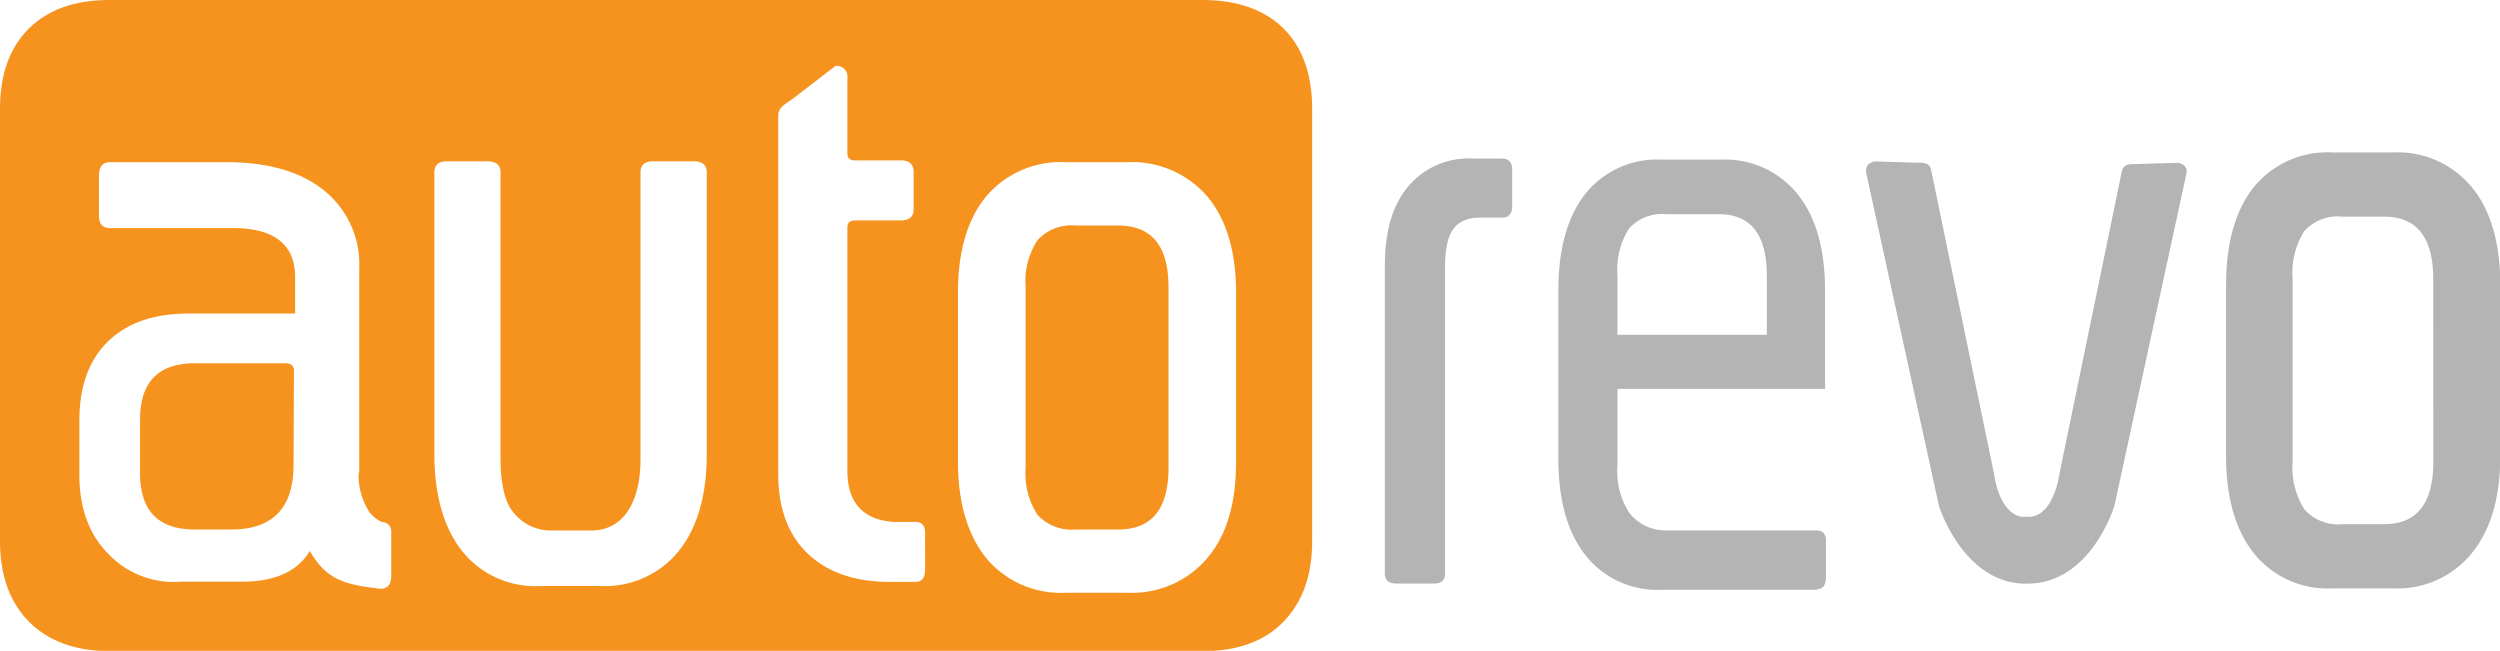 <svg id="ar_logo_header" xmlns="http://www.w3.org/2000/svg" viewBox="0 0 253.87 66.09">
<style type="text/css">
#ar_logo_graphic .logo_banner {
  fill: #f6931e;
}
  
#ar_logo_graphic .logo_auto {
  fill: white;
}
  
#ar_logo_graphic .logo_revo {
  fill: #b4b4b4;
}

@media only screen and (min-width: 816px) {
  #ar_logo_graphic {
    max-height: 3rem;
    max-width: 100%;
    -webkit-filter: drop-shadow(2px 2px 0 rgba(5, 41, 68, 0.5));
    filter: drop-shadow(2px 2px 0 rgba(5, 41, 68, 0.5));
  }
}
</style>
    <g id="ar_logo_graphic" data-name="ar_logo_graphic">
    <path class="logo_banner" d="M130.35,2.9C128.42,1,125.68,0,122.15,0H11.09Q5.87,0,2.93,2.9T0,11.09V54.92q0,5.23,2.93,8.2t8.16,3H122.15c3.53,0,6.27-1,8.2-3s2.9-4.71,2.9-8.2V11.09Q133.25,5.8,130.35,2.9Z"></path>
    <path class="logo_auto" d="M122.59,19.94a10.08,10.08,0,0,0-8.11-3.47h-6.23a9.92,9.92,0,0,0-8.1,3.47q-2.88,3.48-2.87,9.82V46.9c0,4.18,1,7.43,2.87,9.78a9.86,9.86,0,0,0,8.1,3.51h6.23a10,10,0,0,0,8.11-3.51c2-2.35,2.93-5.6,2.93-9.78V29.76Q125.52,23.42,122.59,19.94Zm-3.93,27.57q0,6.26-5.1,6.26h-4.32a4.69,4.69,0,0,1-3.89-1.5,7.62,7.62,0,0,1-1.2-4.76V29.16a7.62,7.62,0,0,1,1.2-4.76,4.69,4.69,0,0,1,3.89-1.5h4.32q5.1,0,5.1,6.26Z"></path>
    <path class="logo_auto" d="M92.92,53H90.7c-3.09-.23-4.65-2-4.65-5.18V23.09c0-.47.26-.71.78-.71h4.66c.86,0,1.29-.38,1.29-1.15V17.51c0-.81-.43-1.22-1.29-1.22H86.83c-.52,0-.78-.23-.78-.71V7.92A1.08,1.08,0,0,0,84.83,6.7l-4.39,3.38c-.6.43-1.41.81-1.41,1.62V48.14c0,3.48,1,6.18,3,8.08s4.77,2.87,8.3,2.87H93c.62,0,.94-.43.94-1.22V54.11C93.93,53.34,93.6,53,92.92,53Z"></path>
    <path class="logo_auto" d="M70.43,16.38H66.31c-.84,0-1.27.38-1.27,1.13v.6h0V46.66c0,4.23-1.66,7.21-5,7.21H55.82a4.84,4.84,0,0,1-3.81-2c-.79-1-1.18-3-1.18-5.17V20h0V17.51c0-.75-.45-1.13-1.35-1.13H45.38c-.85,0-1.27.38-1.27,1.13v.6h0V46.05c0,4.22.94,7.53,2.81,9.9a9.51,9.51,0,0,0,7.94,3.56H61A9.64,9.64,0,0,0,68.89,56c1.92-2.37,2.88-5.68,2.88-9.9V20h0V17.51C71.78,16.76,71.33,16.38,70.43,16.38Z"></path>
    <path class="logo_auto" d="M38.75,53v0a3.59,3.59,0,0,1-1.17-.9,6.9,6.9,0,0,1-1.17-4,.56.56,0,0,0,.07-.24V27.28a9.63,9.63,0,0,0-3.56-7.93Q29.35,16.47,23,16.47H11.18c-.75,0-1.13.44-1.13,1.34v4.09c0,.84.38,1.26,1.13,1.26l12.44,0q6.35,0,6.35,5v3.68H19.16q-5.29,0-8.2,2.84c-1.93,1.89-2.9,4.57-2.9,8V48.2c0,3.41,1,6.08,2.9,8a9.12,9.12,0,0,0,7.33,2.87h6.28c3.36,0,5.65-1.05,6.89-3.12a9.9,9.9,0,0,0,.92,1.34c1.55,1.89,3.64,2.18,6.24,2.5l0,0h.11v0c.68-.05,1-.49,1-1.35V54.26C39.79,53.46,39.43,53.05,38.75,53Zm-8.94-5.8q0,6.57-6.33,6.57h-3.7c-3.7,0-5.56-1.9-5.56-5.72V42.62c0-3.82,1.86-5.73,5.56-5.73H29c.57,0,.85.26.85.78Z"></path>
    <path class="logo_revo" d="M251,19a9.76,9.76,0,0,0-8-3.52h-6.13a9.66,9.66,0,0,0-8,3.52q-2.82,3.53-2.82,10V46.28q0,6.34,2.82,9.9a9.61,9.61,0,0,0,8,3.57H243a9.71,9.71,0,0,0,8-3.57q2.9-3.55,2.9-9.9V28.9Q253.87,22.47,251,19ZM247.1,46.89q0,6.34-5,6.34h-4.26A4.54,4.54,0,0,1,234,51.71a7.85,7.85,0,0,1-1.19-4.82V28.29A7.85,7.85,0,0,1,234,23.47,4.54,4.54,0,0,1,237.83,22h4.26q5,0,5,6.34Z"></path>
    <path class="logo_revo" d="M184.53,53.86h0l-.1,0-15.3,0A4.64,4.64,0,0,1,165.4,52a7.81,7.81,0,0,1-1.15-4.75V39.49h21.08v-10q0-6.33-2.82-9.81a9.44,9.44,0,0,0-7.76-3.47h-6A9.32,9.32,0,0,0,161,19.67q-2.75,3.48-2.75,9.81V46.62q0,6.26,2.75,9.76a9.27,9.27,0,0,0,7.76,3.51h15.75v-.06c.6,0,.91-.43.91-1.18V55C185.45,54.26,185.13,53.9,184.53,53.86ZM164.25,28a7.84,7.84,0,0,1,1.15-4.76,4.43,4.43,0,0,1,3.73-1.49h5.41q4.88,0,4.88,6.25v6H164.25Z"></path>
    <path class="logo_revo" d="M152.54,16.1h-3A8,8,0,0,0,143,18.93c-1.58,1.88-2.37,4.55-2.37,8V58.26q0,1,1.2,1h3.78c.75,0,1.13-.34,1.13-1l0-31c0-3.44.8-5.16,3.62-5.16h2.2c.67,0,1-.4,1-1.2V17.23C153.55,16.48,153.21,16.1,152.54,16.1Z"></path>
    <path class="logo_revo" d="M221.19,16.53l-4.36.13c-.79,0-1.22.08-1.36.73l-6.35,30.78s-.57,4.47-3.29,4.31l-.56,0c-2.34-.47-2.76-4.27-2.76-4.27L196.1,17.25c-.15-.66-.58-.73-1.36-.73l-4.36-.13c-.72.16-1,.56-.86,1.22l7.37,33.74s2.3,7.54,8.43,7.92h.56c6.49,0,8.84-7.93,8.84-7.93L222,17.75C222.19,17.1,221.9,16.69,221.19,16.53Z"></path>
    </g>
  </svg>